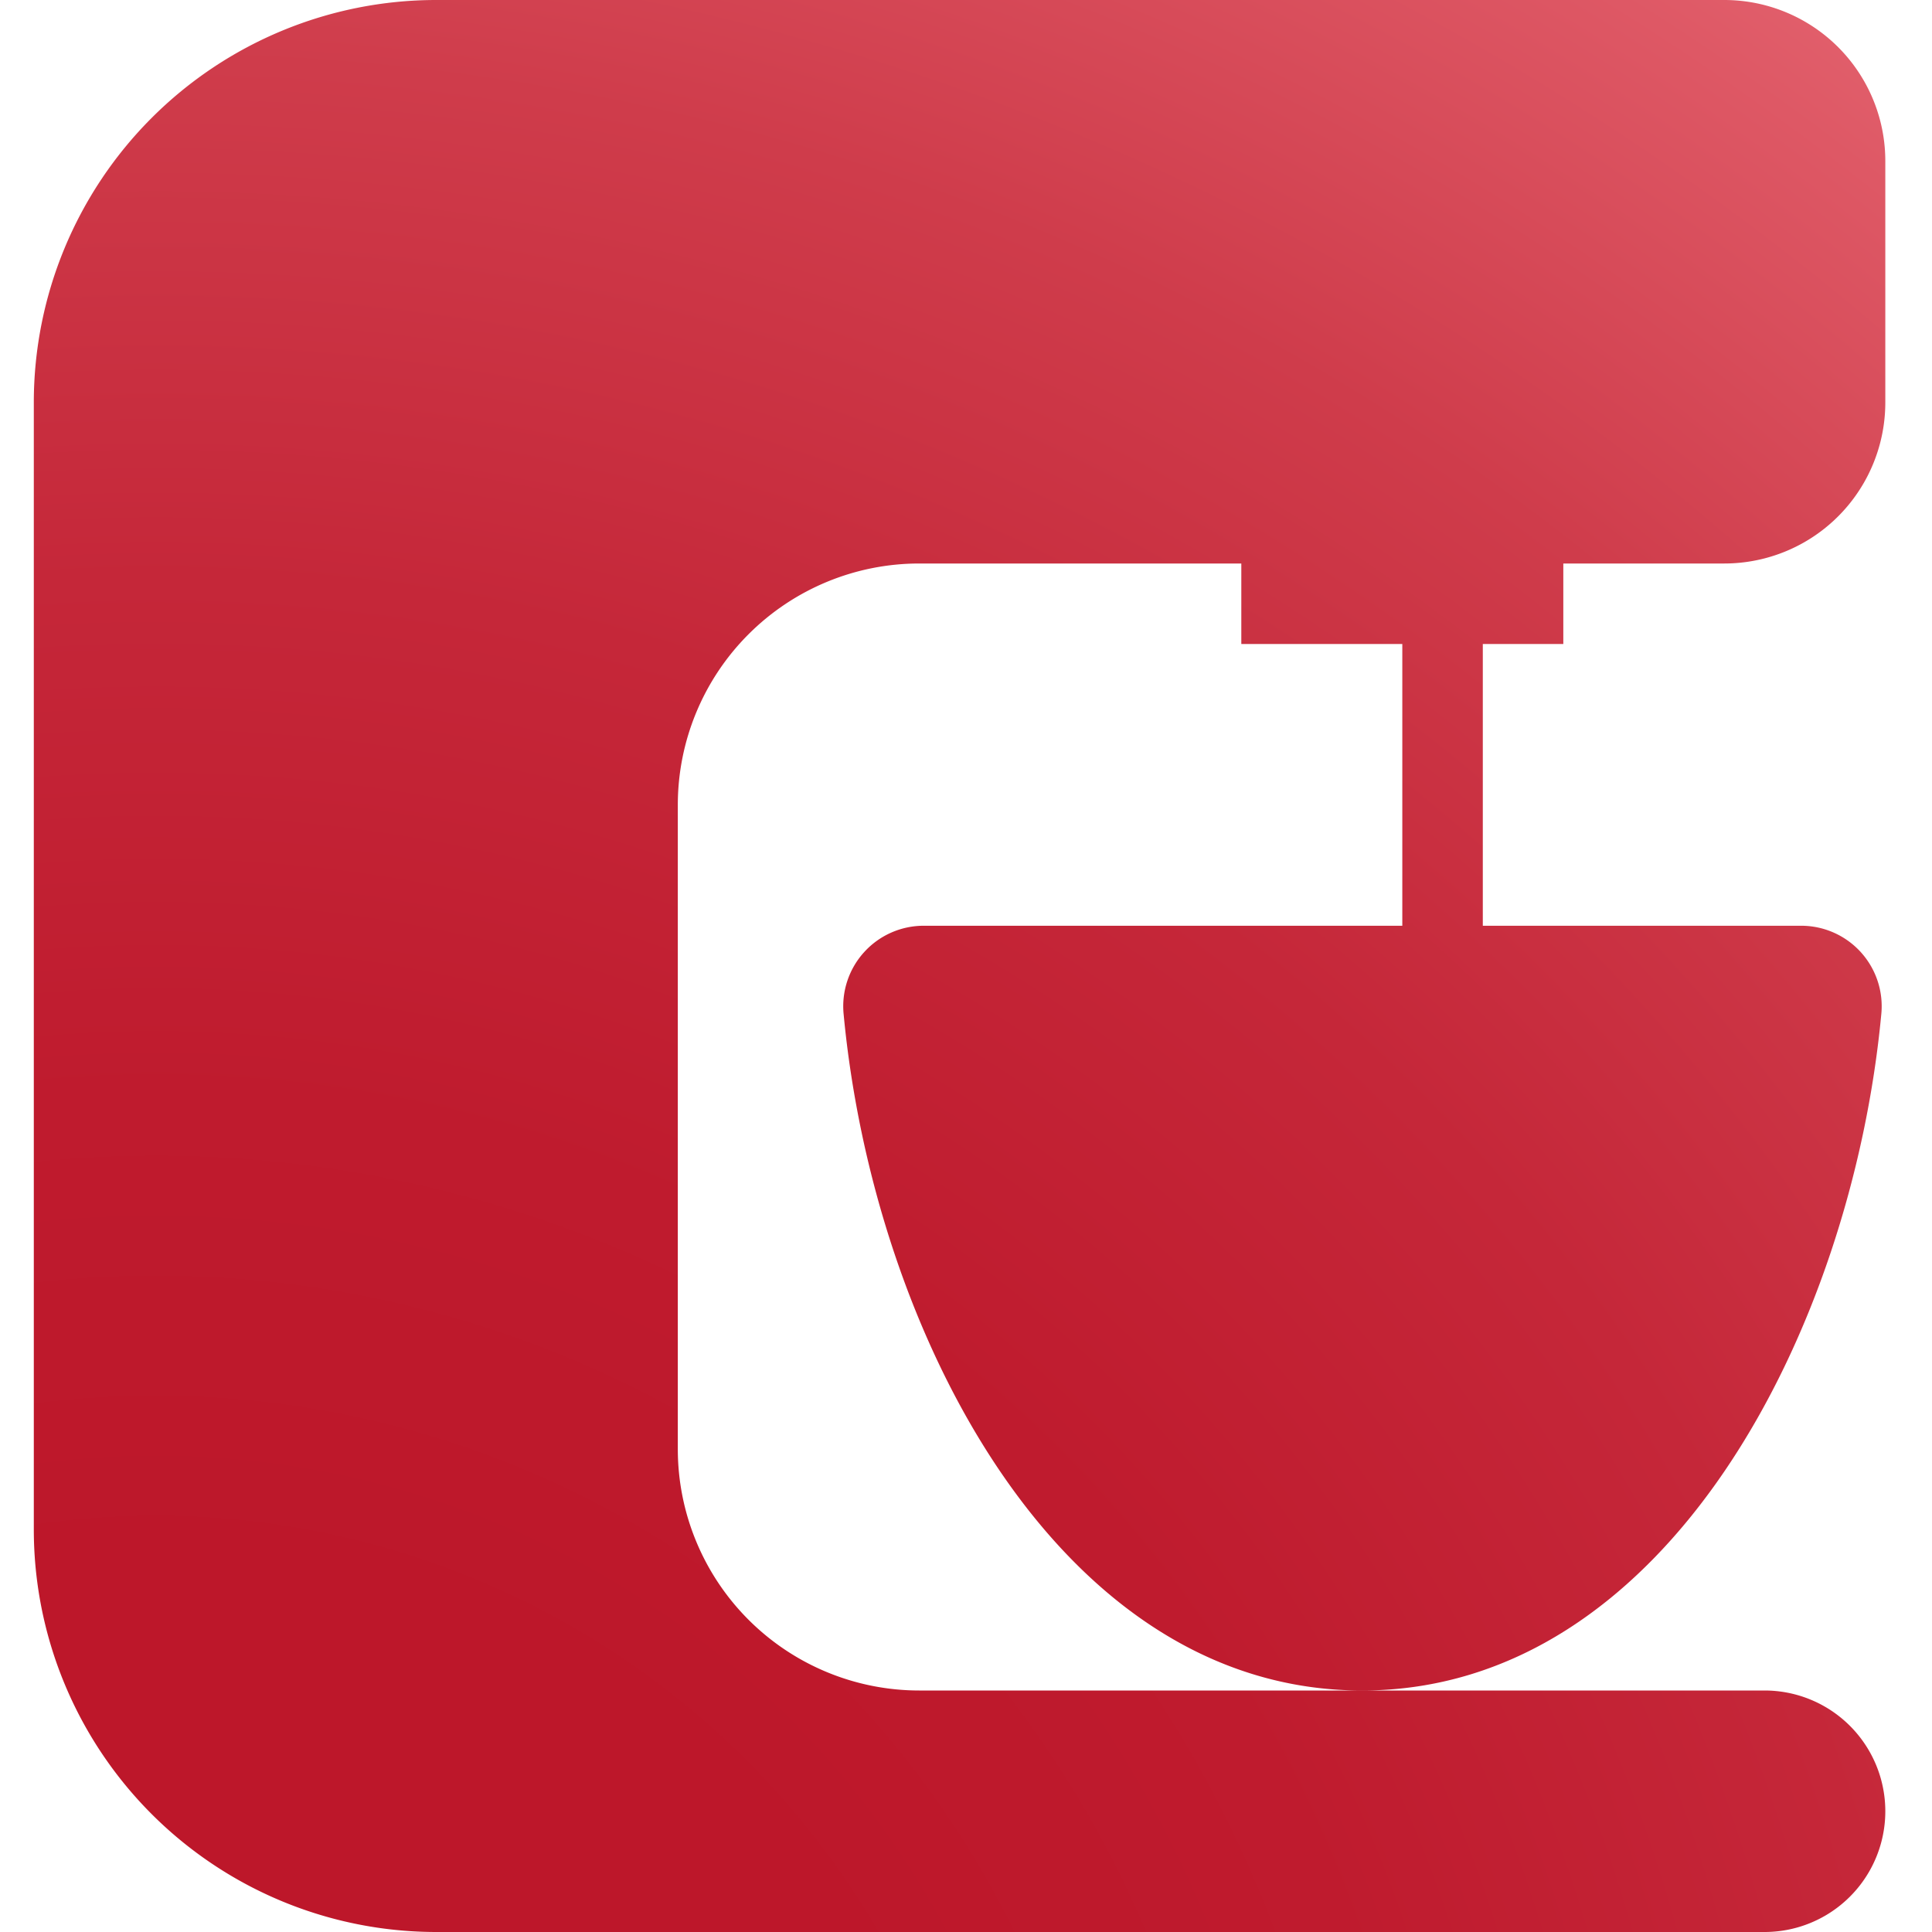 <svg id="Ebene_1" data-name="Ebene 1" xmlns="http://www.w3.org/2000/svg" xmlns:xlink="http://www.w3.org/1999/xlink" viewBox="0 0 24 24"><defs><style>.cls-1{fill:url(#TopVerlauf);}</style><radialGradient id="TopVerlauf" cx="1.94" cy="29.2" r="45.85" gradientUnits="userSpaceOnUse"><stop offset="0.21" stop-color="#bd172a"/><stop offset="0.34" stop-color="#bf1b2e"/><stop offset="0.48" stop-color="#c52739"/><stop offset="0.62" stop-color="#cf3c4b"/><stop offset="0.75" stop-color="#de5865"/><stop offset="0.88" stop-color="#ee7983"/></radialGradient></defs><path class="cls-1" d="M19.42,8V7h2a2,2,0,0,0,2-2V2a2,2,0,0,0-2-2h-16a5,5,0,0,0-5,5V19a5,5,0,0,0,5,5h16.5a1.5,1.5,0,0,0,0-3H11.42a3,3,0,0,1-3-3V10a3,3,0,0,1,3-3h4V8h2v3.5H11.48a1,1,0,0,0-1,1.1c.37,3.93,2.66,8.4,6.44,8.4s6.08-4.47,6.45-8.4a1,1,0,0,0-1-1.1H18.42V8Z"/></svg>